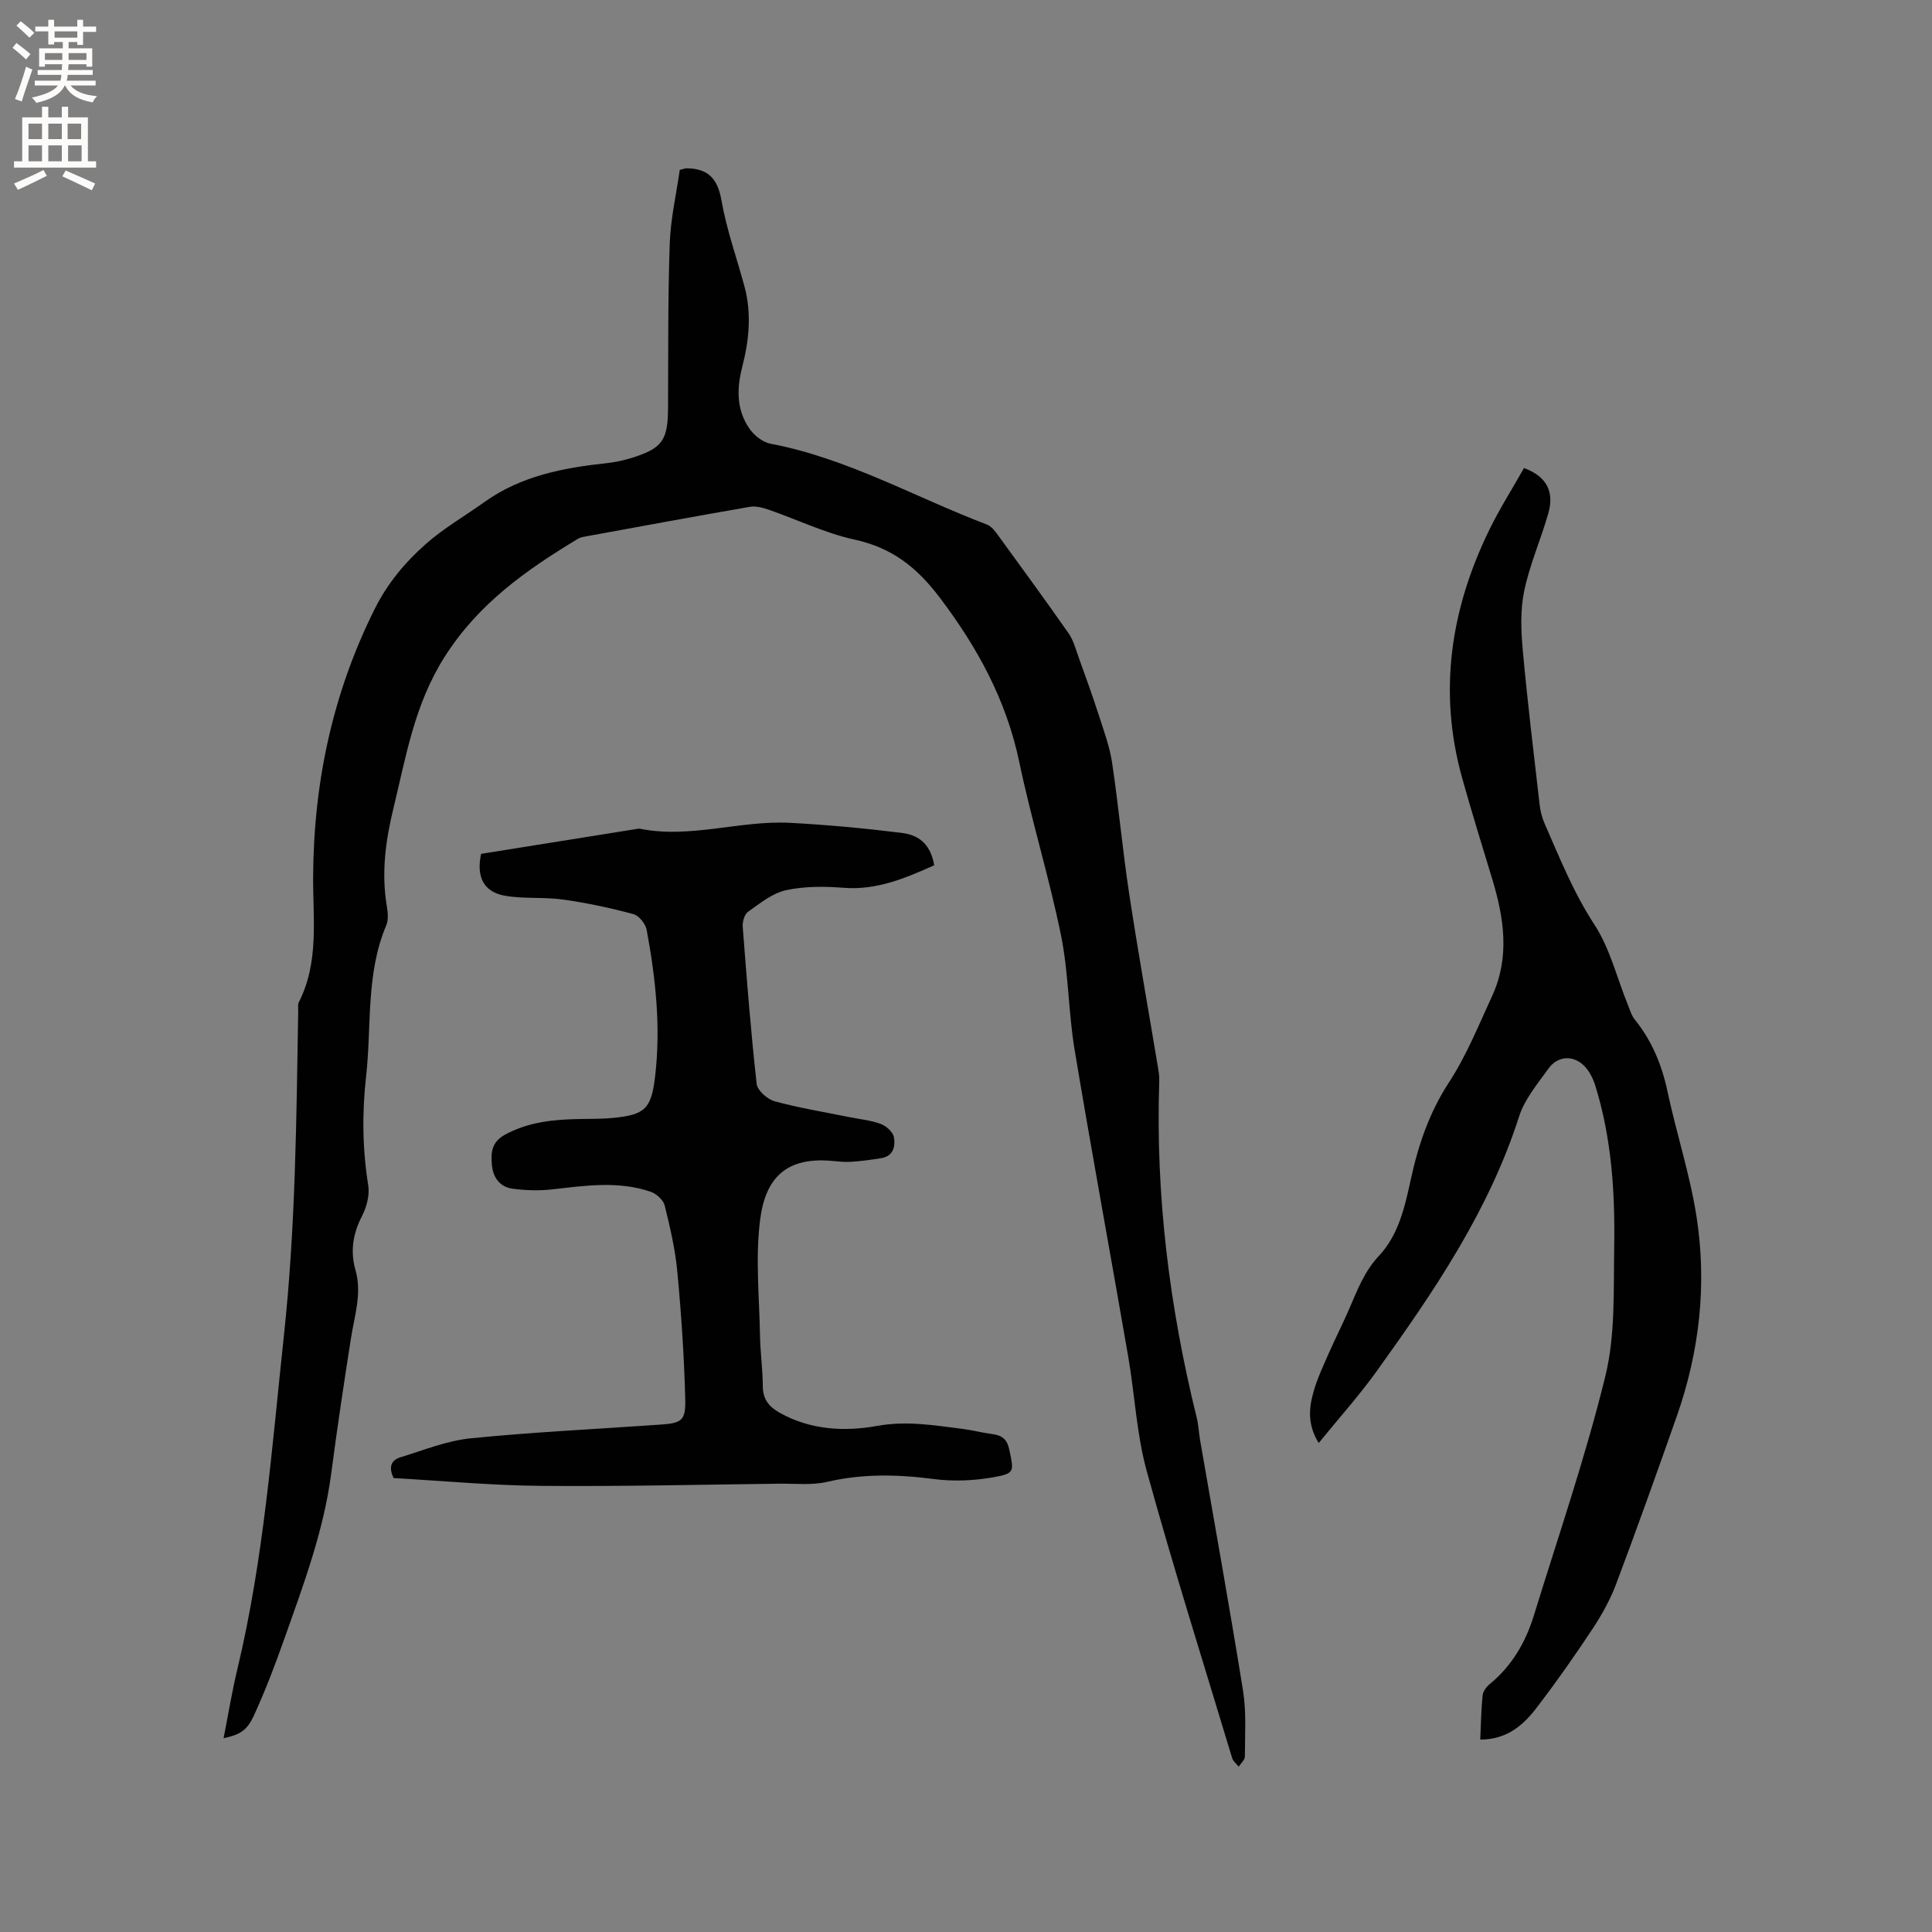 <svg enable-background="new 0 0 400 400" viewBox="0 0 400 400" xmlns="http://www.w3.org/2000/svg"><rect x="0" y="0" width="400" height="400" fill="#808080" stroke="none"/><g fill="#010102"><path d="m46.29 359.88c.97-4.9 1.74-9.68 2.87-14.37 5.45-22.76 7.15-46 9.64-69.18 2.39-22.31 2.57-44.63 2.94-66.98.01-.63-.12-1.37.15-1.89 4.2-8.28 2.89-17.21 2.94-25.92.1-19.5 4.02-38.02 12.79-55.54 2.64-5.27 6.27-9.6 10.53-13.36 3.7-3.28 8.08-5.79 12.13-8.69 7.6-5.44 16.38-7.1 25.4-8.07 1.67-.18 3.35-.54 4.96-1.03 6.48-2 7.63-3.65 7.67-10.33.06-11.34-.04-22.7.35-34.03.18-5.22 1.38-10.4 2.08-15.32.96-.23 1.15-.32 1.35-.32 4.47 0 6.5 2.1 7.29 6.68 1.05 6.01 3.15 11.84 4.75 17.76 1.51 5.58.96 11.15-.45 16.64-1.16 4.51-1.24 8.91 1.49 12.82.97 1.4 2.73 2.81 4.34 3.11 15.91 3.02 29.92 11.08 44.82 16.74.89.34 1.64 1.3 2.24 2.13 4.93 6.77 9.87 13.53 14.67 20.39.99 1.42 1.46 3.23 2.06 4.9 1.46 4.06 2.93 8.11 4.25 12.22 1.04 3.21 2.22 6.44 2.71 9.75 1.34 8.98 2.16 18.04 3.52 27.02 1.85 12.15 4.01 24.24 6.03 36.36.14.83.23 1.69.2 2.53-.78 23.57 2.11 46.73 7.75 69.58.38 1.54.44 3.15.71 4.71 2.99 17.29 6.11 34.55 8.89 51.87.71 4.44.38 9.07.38 13.61 0 .7-.83 1.4-1.28 2.1-.46-.59-1.15-1.1-1.35-1.77-5.97-19.76-12.18-39.45-17.67-59.35-2.13-7.7-2.49-15.88-3.86-23.81-3.66-21.18-7.57-42.32-11.1-63.53-1.3-7.83-1.23-15.9-2.81-23.66-2.44-12.02-6.11-23.78-8.62-35.79-2.69-12.89-8.65-23.8-16.56-34.23-4.78-6.3-9.91-10.24-17.59-11.92-6.04-1.32-11.76-4.1-17.66-6.15-1.25-.43-2.71-.85-3.97-.63-11.27 1.95-22.52 4.03-33.77 6.09-.62.11-1.29.2-1.81.51-10.72 6.47-20.67 13.44-27.69 24.55-6.21 9.82-7.94 20.56-10.55 31.3-1.62 6.65-2.51 13.29-1.38 20.12.22 1.33.4 2.91-.1 4.08-4.27 10.08-3 20.87-4.18 31.34-.84 7.5-.76 14.99.45 22.49.32 2-.32 4.45-1.27 6.31-1.89 3.68-2.5 7.29-1.36 11.28 1.36 4.79-.22 9.41-.95 14.09-1.46 9.3-2.86 18.62-4.08 27.95-1.57 11.98-5.79 23.18-9.78 34.45-1.86 5.27-3.87 10.52-6.19 15.6-1.52 3.31-2.96 4.04-6.32 4.79z"/><path d="m306.47 360.16c.15-3.28.19-6.23.49-9.16.08-.81.76-1.74 1.43-2.29 4.6-3.76 7.46-8.66 9.17-14.21 5.08-16.49 10.71-32.85 14.81-49.58 2.08-8.49 1.68-17.67 1.83-26.54.2-11.35-.51-22.69-3.92-33.64-.48-1.54-1.32-3.18-2.48-4.25-2.29-2.1-5.36-1.81-7.19.73-2.27 3.16-4.95 6.34-6.1 9.94-6.28 19.6-17.68 36.29-29.49 52.74-3.62 5.04-7.8 9.69-12 14.86-2.41-3.92-1.99-7.35-1.05-10.68.75-2.63 1.93-5.14 3.03-7.66 1.4-3.2 3-6.31 4.38-9.52 1.67-3.86 3.09-7.67 6.14-10.92 4-4.26 5.32-10.02 6.54-15.65 1.55-7.17 3.82-13.93 7.93-20.23 3.62-5.54 6.14-11.82 8.93-17.87 3.7-8.02 2.49-16.12.04-24.2-2.12-6.99-4.29-13.96-6.25-21-4.96-17.8-2.39-34.84 5.58-51.22 2.16-4.45 4.84-8.65 7.24-12.91 4.63 1.71 6.34 4.85 5.02 9.43-1.54 5.37-3.84 10.57-4.98 16.01-.82 3.93-.67 8.17-.3 12.22.96 10.66 2.26 21.28 3.48 31.92.15 1.34.47 2.72 1.01 3.95 3.13 7.14 6 14.35 10.34 20.99 3.22 4.93 4.66 11.02 6.92 16.59.43 1.06.76 2.24 1.46 3.1 3.53 4.38 5.58 9.34 6.75 14.84 1.85 8.69 4.66 17.2 6.02 25.95 2.18 14.03.62 27.91-4.1 41.35-4.07 11.58-8.2 23.14-12.52 34.63-1.21 3.23-2.92 6.33-4.82 9.22-3.62 5.48-7.39 10.87-11.38 16.09-2.82 3.78-6.24 6.97-11.96 6.97z"/><path d="m99.61 176.78c10.78-1.72 21.64-3.46 32.5-5.2.1-.02.22-.03.32-.01 10.5 2.12 20.77-1.76 31.18-1.21 7.71.41 15.41 1.13 23.07 2.08 4.07.5 6.05 2.82 6.74 6.71-5.94 2.64-11.85 5.19-18.73 4.66-3.97-.31-8.12-.34-11.97.5-2.81.61-5.37 2.72-7.83 4.45-.75.52-1.19 2.06-1.12 3.07.83 10.87 1.68 21.75 2.89 32.58.15 1.36 2.22 3.19 3.73 3.6 5.08 1.39 10.31 2.23 15.48 3.28 2.17.44 4.44.65 6.49 1.41 1.13.42 2.51 1.66 2.71 2.73.34 1.85-.08 3.94-2.59 4.35-2.08.34-4.17.62-6.27.76-1.36.09-2.75-.08-4.12-.2-9.36-.8-13.6 3.6-14.7 12.1-1.03 7.9-.18 16.04-.04 24.07.06 3.49.56 6.98.58 10.48.01 2.7 1.26 4.25 3.48 5.5 6.36 3.57 13.42 3.95 20.11 2.74 6.22-1.13 11.98-.12 17.93.63 1.99.25 3.95.79 5.94 1.04 1.99.26 3.1 1 3.57 3.22.96 4.57 1.21 4.94-3.39 5.75-3.99.7-8.23.87-12.24.35-7.43-.97-14.7-1.14-22.07.58-3.14.73-6.54.35-9.82.38-16.53.2-33.07.6-49.6.45-10.15-.09-20.29-1.05-30.34-1.61-1.1-2.25-.52-3.72 1.39-4.3 4.82-1.47 9.62-3.44 14.56-3.93 13.06-1.31 26.18-1.92 39.28-2.84 4.43-.31 5.27-.8 5.14-5.41-.23-8.77-.82-17.54-1.64-26.27-.43-4.61-1.5-9.17-2.61-13.68-.28-1.13-1.69-2.42-2.86-2.83-6.73-2.32-13.58-1.29-20.45-.51-2.69.3-5.49.22-8.18-.14-2.58-.34-4.03-2.25-4.28-4.84-.25-2.6-.12-4.83 2.78-6.39 4.88-2.62 10.04-3.11 15.37-3.2 2.32-.04 4.65 0 6.96-.23 6.58-.64 7.88-1.89 8.67-8.56 1.21-10.21.12-20.32-1.74-30.35-.23-1.26-1.59-2.97-2.75-3.28-4.76-1.28-9.61-2.32-14.5-3.01-3.96-.56-8.07-.12-12.01-.78-4.46-.75-6.07-3.89-5.02-8.69z"/></g><path d="m2.6 9.9.8-1c.9.7 1.9 1.4 2.9 2.3l-.9 1.1c-1.1-1-2-1.8-2.8-2.4zm.5 10.6c.9-2.1 1.6-4.3 2.3-6.7.4.2.8.4 1.3.6-.7 2.1-1.5 4.3-2.2 6.6zm.3-15.2.9-.9c1 .8 2 1.6 2.8 2.4l-1 1c-.9-.9-1.8-1.7-2.7-2.5zm12.6-1.2h1.2v1.4h2.7v1.1h-2.7v2.7h-1.2v-.6h-1.8v1.3h4.9v3.8h-1.2v-.5h-3.7c0 .4-.1.9-.1 1.2h5.1v1h-5.2c0 .5-.1.9-.2 1.2h6v1h-5.2c1.1 1.3 2.9 2 5.5 2.2-.4.4-.7.8-.9 1.3-2.9-.5-4.8-1.6-5.7-3.5h-.1c-.8 1.7-2.7 2.9-5.9 3.6-.2-.4-.6-.8-.9-1.1 2.8-.6 4.6-1.4 5.4-2.5h-4.8v-1h5.3c.1-.3.2-.7.2-1.2h-4.9v-1h5c0-.4 0-.8.1-1.2h-3.6v.5h-1.2v-3.8h4.9v-1.3h-1.8v.5h-1.2v-2.7h-2.7v-1h2.7v-1.4h1.2v1.4h4.8zm-6.7 8.3h3.6c0-.4 0-.9 0-1.4h-3.6zm1.9-4.6h4.8v-1.3h-4.7v1.3zm6.7 3.2h-3.7v1.4h3.7z" fill="#fcfbfa"/><path d="m8.7 22.1h1.3v2.2h2.8v-2.2h1.3v2.2h4.1v9.1h1.7v1.3h-17v-1.3h1.7v-9.1h4.1zm.3 13.1.7 1.2c-1.8.9-3.8 1.9-6 2.9-.2-.4-.5-.8-.8-1.3 2.3-1 4.4-1.9 6.1-2.8zm-3.1-6.4h2.8v-3.2h-2.8zm0 4.6h2.8v-3.3h-2.8zm4.1-4.6h2.8v-3.2h-2.8zm0 4.6h2.8v-3.3h-2.8zm3.6 1.9c2.1.9 4.1 1.8 6.1 2.7l-.7 1.4c-2.2-1.1-4.2-2-6.1-2.9zm3.2-9.7h-2.8v3.2h2.8zm-2.7 7.8h2.8v-3.3h-2.8z" fill="#fcfbfa"/></svg>